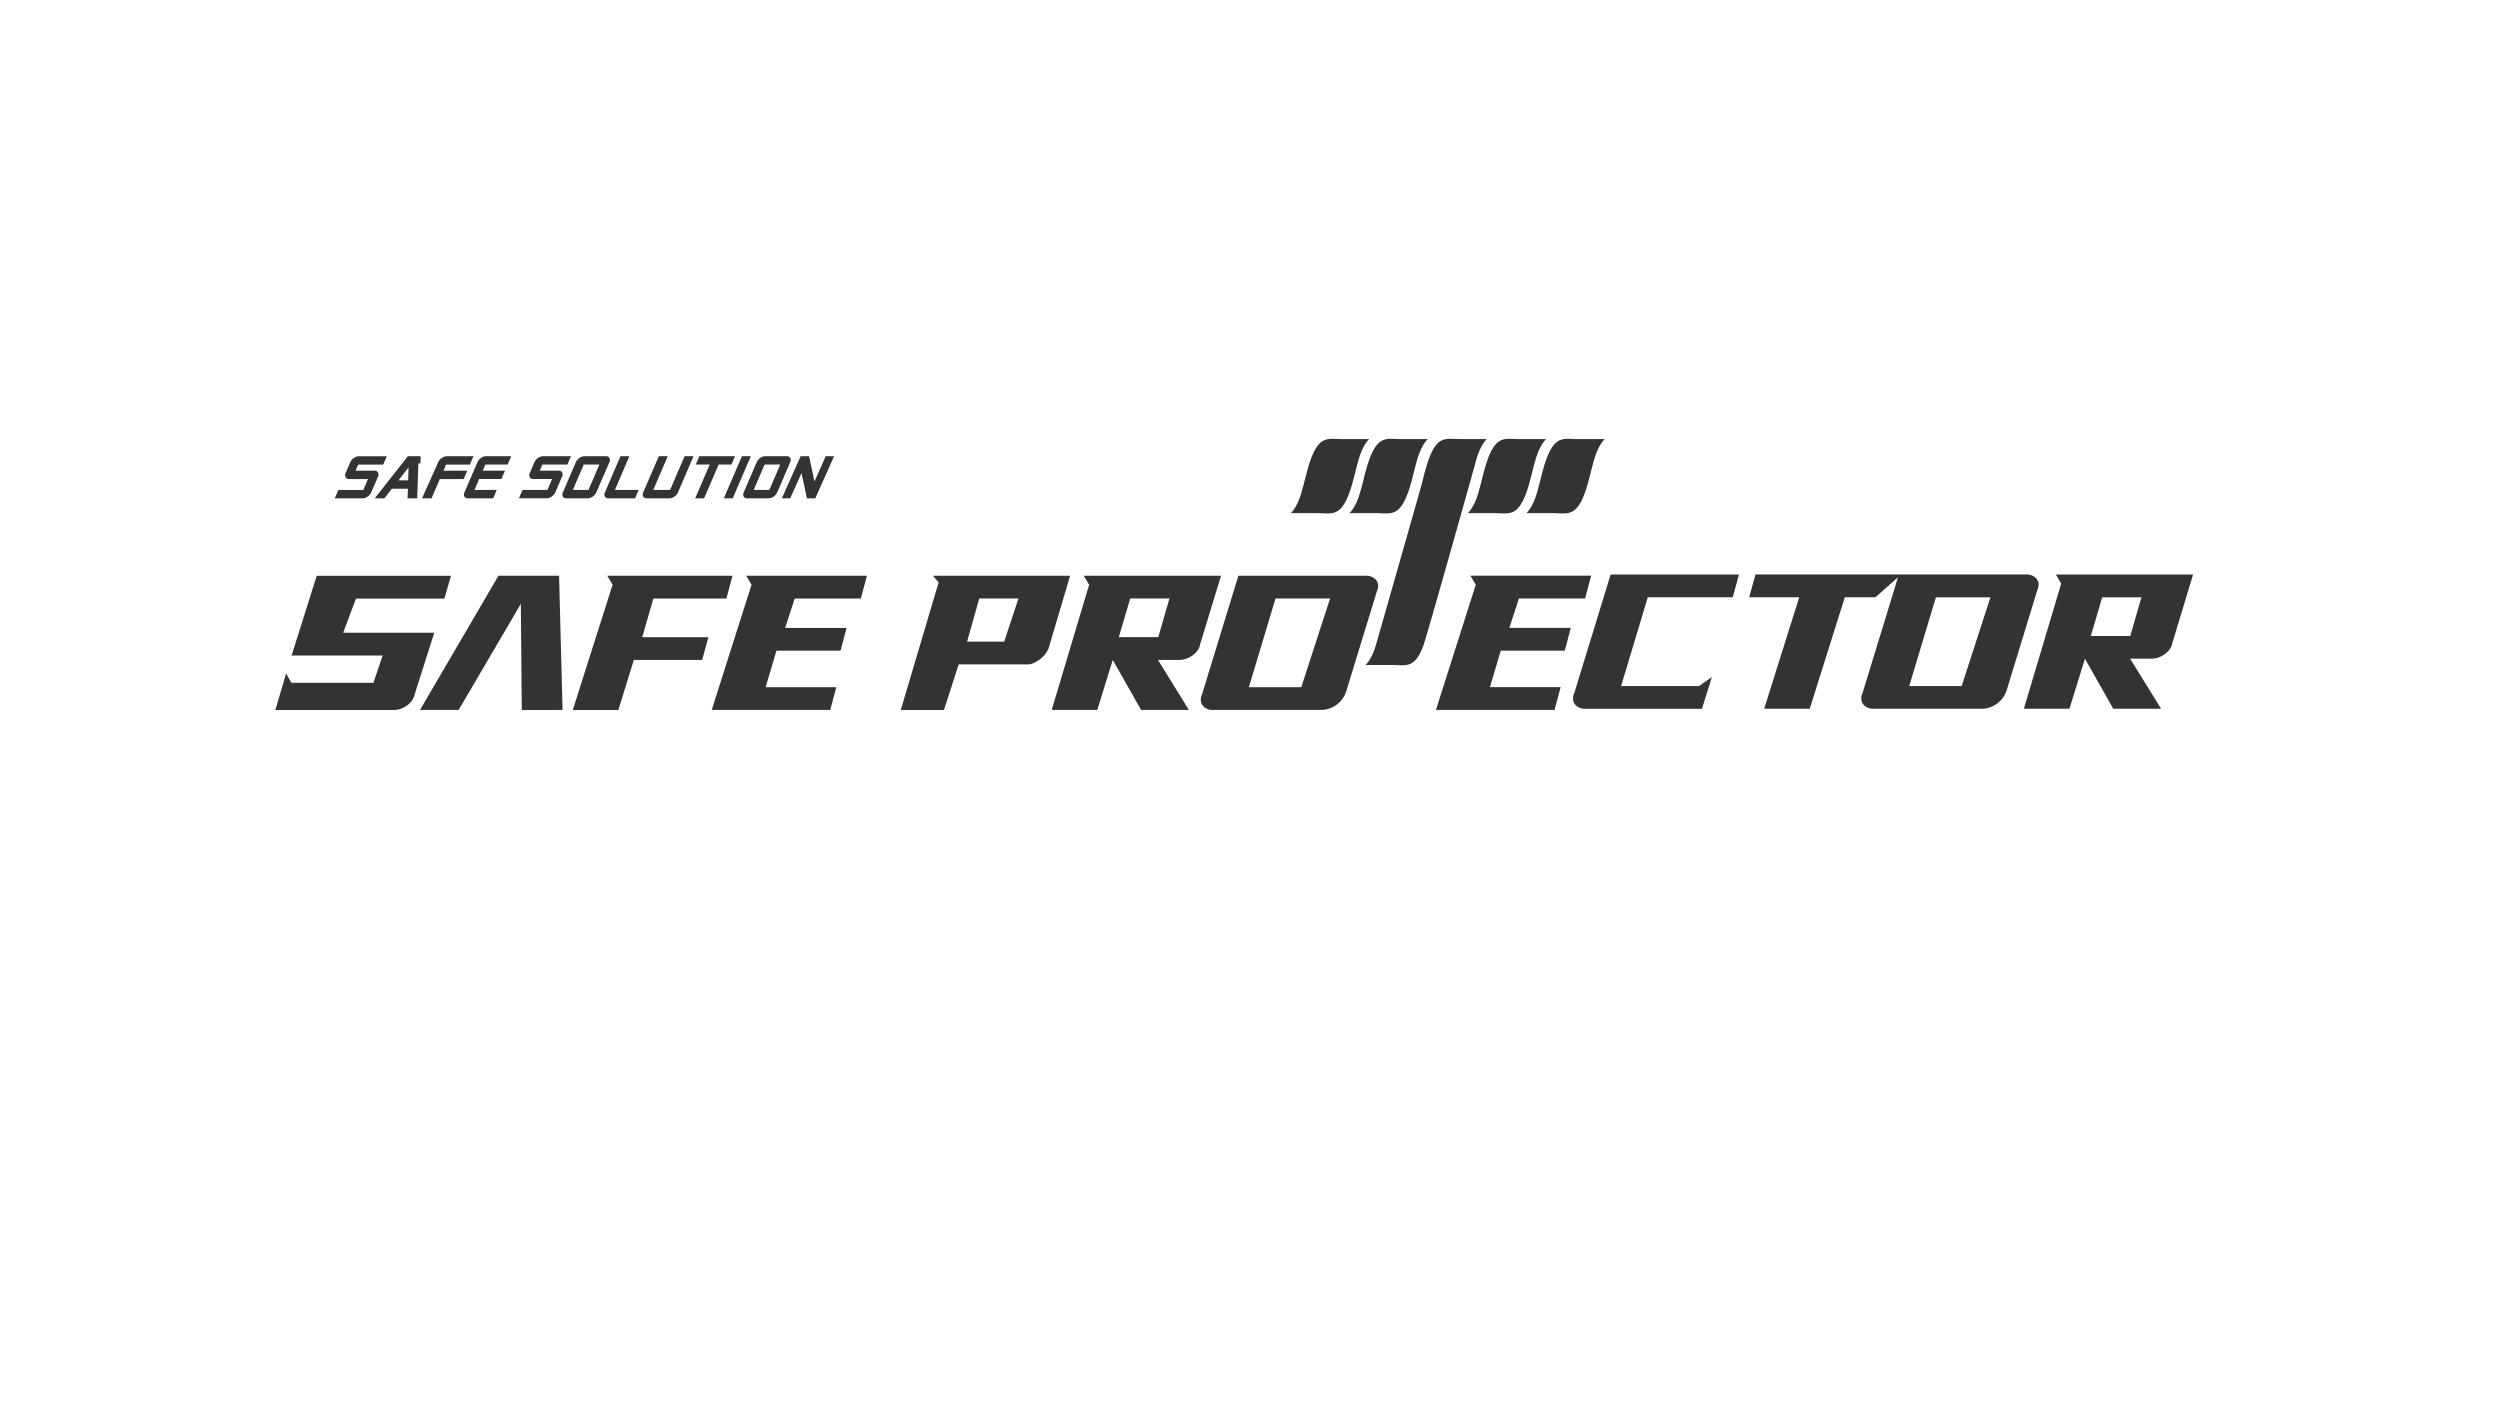 <svg id="图层_1" data-name="图层 1" xmlns="http://www.w3.org/2000/svg" viewBox="0 0 1920 1080"><rect x="0" y="0" width="1920" height="1080" fill="#333333" stroke="none"/><defs><style>.cls-1{fill:#fff;}</style></defs><title>矢量智能对象2_画板 1</title><polygon class="cls-1" points="1466.29 526.88 1506.55 526.88 1528.66 458.75 1486.76 458.75 1466.29 526.88"/><polygon class="cls-1" points="460.34 356.78 448.32 356.78 439.93 376.29 451.94 376.29 460.34 356.78"/><polygon class="cls-1" points="859.25 489.33 889.56 489.33 898.13 459.64 868 459.64 859.25 489.33"/><polygon class="cls-1" points="959.13 527.76 999.38 527.76 1021.49 459.64 979.6 459.64 959.13 527.76"/><polygon class="cls-1" points="313.77 358.98 306.02 368.89 313.45 368.89 313.77 358.98"/><polygon class="cls-1" points="599.23 356.78 587.22 356.78 578.83 376.29 590.84 376.29 599.23 356.78"/><path class="cls-1" d="M0,0V1080H1920V0ZM1211.85,337.22h20.54c-5.47,5.68-7.78,14.35-9.69,21.62-2.34,8.89-5.6,24.8-12,31.53-5,5.33-10.66,3.73-17.83,3.73h-20.53c5.5-5.77,7.76-14.3,9.69-21.62,2.34-8.9,5.59-24.81,12-31.54C1199.06,335.64,1204.72,337.22,1211.85,337.22Zm-45,0h20.54c-5.47,5.68-7.78,14.35-9.69,21.62-2.34,8.89-5.6,24.8-12,31.53-5,5.33-10.66,3.73-17.83,3.73h-20.54c5.51-5.77,7.77-14.3,9.7-21.62,2.33-8.9,5.59-24.81,12-31.54C1154,335.64,1159.69,337.22,1166.82,337.22Zm-90.89,0h20.54c-5.47,5.68-7.78,14.35-9.69,21.62-2.34,8.89-5.6,24.8-12,31.53-5,5.33-10.66,3.73-17.83,3.73h-20.54c5.5-5.77,7.77-14.3,9.7-21.62,2.33-8.9,5.59-24.81,12-31.54C1063.14,335.64,1068.8,337.22,1075.93,337.22Zm-74.83,35.27c2.34-8.9,5.6-24.81,12-31.54,5-5.31,10.7-3.73,17.83-3.73h20.54c-5.47,5.68-7.79,14.35-9.69,21.62-2.34,8.89-5.6,24.8-12,31.53-5,5.33-10.66,3.73-17.83,3.73H991.41C996.91,388.34,999.18,379.81,1001.1,372.49ZM621.35,350.35l4.17,19.4,8.66-19.4h6.42l-14.46,32.36h-6.42l-4.16-19.41-8.68,19.41h-6.41l14.45-32.36Zm-37.46,1.37a6.61,6.61,0,0,1,3.8-1.37h16.59a2.77,2.77,0,0,1,2.64,1.37,3.55,3.55,0,0,1-.06,3.25l-9.94,23.12a7.73,7.73,0,0,1-2.75,3.26,6.6,6.6,0,0,1-3.81,1.36H573.78a2.77,2.77,0,0,1-2.64-1.36,3.57,3.57,0,0,1,.05-3.26L581.14,355A7.65,7.65,0,0,1,583.89,351.72Zm-7.24-1.37-13.92,32.36h-6.85l13.92-32.36Zm-42.34,6.43,2.76-6.43H564.5l-2.77,6.43h-9.82l-11.16,25.93h-6.86l11.16-25.93ZM494,378.09,506,350.35h6.85l-11.15,25.94h12.92l11.16-25.94h6.85l-11.92,27.74a7.83,7.83,0,0,1-2.76,3.26,6.6,6.6,0,0,1-3.81,1.36H496.6a2.77,2.77,0,0,1-2.64-1.36A3.57,3.57,0,0,1,494,378.09Zm-10.62-27.74-11.15,25.94h18.28l-2.76,6.42H467.19a2.77,2.77,0,0,1-2.64-1.36,3.57,3.57,0,0,1,.05-3.26l11.93-27.74Zm-82.1,25.94H420.4l3.62-8.42H409.48a2.77,2.77,0,0,1-2.64-1.36,3.53,3.53,0,0,1,.05-3.24l3.57-8.31a7.62,7.62,0,0,1,2.75-3.24,6.61,6.61,0,0,1,3.8-1.37h21.5l-2.76,6.43H416.54l-2,4.67h14.54a2.77,2.77,0,0,1,2.64,1.36,3.54,3.54,0,0,1-.06,3.26l-5.16,12a7.83,7.83,0,0,1-2.76,3.26,6.6,6.6,0,0,1-3.8,1.36H398.52Zm-31.87-24.57a6.62,6.62,0,0,1,3.81-1.37h19.41l-2.77,6.43H372.75l-2,4.67h17.12l-2.77,6.42H368l-3.62,8.42h17.12l-2.76,6.42H359.31a2.75,2.75,0,0,1-2.63-1.36,3.57,3.57,0,0,1,.05-3.26L366.67,355A7.72,7.72,0,0,1,369.42,351.72ZM336.5,355a7.85,7.85,0,0,1,2.75-3.25,6.62,6.62,0,0,1,3.81-1.37h20.57l-2.76,6.43H342.58l-2,4.67h18.28l-2.76,6.42H337.81l-6.38,14.84h-7.32Zm-20.44-4.62h7l-.18,5.54H321.3l-.89,26.82H313l.29-7.39H301l-5.83,7.39h-7.41l25.48-32.36Zm-56.2,25.94H279l3.62-8.42H268.05a2.77,2.77,0,0,1-2.64-1.36,3.53,3.53,0,0,1,0-3.24L269,355a7.62,7.62,0,0,1,2.75-3.24,6.62,6.62,0,0,1,3.81-1.37h21.49l-2.76,6.43H275.11l-2,4.67h14.54a2.77,2.77,0,0,1,2.64,1.36,3.57,3.57,0,0,1,0,3.26l-5.17,12a7.83,7.83,0,0,1-2.76,3.26,6.6,6.6,0,0,1-3.8,1.36H257.09Zm56.59,161.58a15.79,15.79,0,0,1-3.86,3.92,19.39,19.39,0,0,1-4.9,2.55,16.13,16.13,0,0,1-5.35.91H211.45l8.28-28,4.06,7.1h63l7.07-20.94H223.94l19.28-61.21h103.1l-5.05,17.49H273.36l-9.8,26.23h69.95l-15,47.18A11.9,11.9,0,0,1,316.45,537.87Zm84.27,7.38L400,463.79l-47.77,81.46H322.55l60.27-103.1h46.55l2.68,103.1Zm31.52-163.9a3.57,3.57,0,0,1,.06-3.26L442.24,355a7.65,7.65,0,0,1,2.75-3.25,6.62,6.62,0,0,1,3.81-1.37h16.59a2.75,2.75,0,0,1,2.63,1.37,3.55,3.55,0,0,1,0,3.25L458,378.09a7.8,7.8,0,0,1-2.75,3.26,6.62,6.62,0,0,1-3.81,1.36H434.88A2.78,2.78,0,0,1,432.24,381.35Zm107,125.47H486.79l-11.9,38.43h-35l30.58-96.18-4.09-6.92h96.17l-4.65,17.49h-56.1l-8.57,29.69h50.82Zm121.9-47.18H610.33L603,482.23h47.18l-4.65,17.48H596.33L588,527.76h54.28l-4.65,17.49H546.6l30.58-96.18-4.09-6.92H665.8ZM798,506.82q-4.87,3.45-8.89,3.46H736.25l-11.3,35H691.79l29.08-98-4.41-5.1H821.82l-16.55,55.92A21.27,21.27,0,0,1,798,506.82Zm121.75-7.38a16,16,0,0,1-3.86,3.92,19.39,19.39,0,0,1-4.9,2.55,16.34,16.34,0,0,1-5.35.91H889.32l23.76,38.43H876.37L854.6,506.82l-11.9,38.43h-35l28.76-96.18-4.09-6.92H937.75l-16,52.46A12,12,0,0,1,919.78,499.44Zm94.38,45.81H931.52a11,11,0,0,1-4.58-.91,8.47,8.47,0,0,1-3.29-2.55,7,7,0,0,1-1.42-3.92,10,10,0,0,1,1-4.82l27.85-90.9h98a11,11,0,0,1,4.58.91,8.51,8.51,0,0,1,3.3,2.55,7,7,0,0,1,1.43,3.83,10.36,10.36,0,0,1-1,4.91L1034,530.56A20.52,20.52,0,0,1,1014.16,545.25ZM1087,507c-5,5.31-10.62,3.72-17.76,3.72h-20.47c4.08-4.27,6.38-10.07,8.07-15.76.58-2,34.43-120.74,34.92-122.61.56-2.15,1.19-4.73,1.89-7.48,2.2-8.55,5.23-18.87,10-23.95,5-5.29,10.65-3.72,17.76-3.72h20.47c-5.45,5.67-7.76,14.31-9.66,21.54-1.4,5.33-36.47,130-39,136.9C1091.55,500.21,1089.5,504.35,1087,507Zm114.75-7.31h-49.18l-8.29,28.05h54.28l-4.65,17.49H1102.8l30.59-96.18-4.1-6.92H1222l-4.65,17.49h-50.82l-7.35,22.59h47.18Zm129-41h-65.23L1245,526.88h59.81l9.94-6.92-7.67,24.41h-89.68a11,11,0,0,1-4.58-.92,8.32,8.32,0,0,1-3.3-2.55,7.08,7.08,0,0,1-1.42-3.91,10,10,0,0,1,1-4.83l27.85-90.9h98.57Zm190.66,85.62h-82.64a11.18,11.18,0,0,1-4.58-.91,8.47,8.47,0,0,1-3.29-2.55,7,7,0,0,1-1.42-3.92,9.86,9.86,0,0,1,1-4.83l27.19-88.76-17.34,15.35h-23.51l-26.94,85.62h-35l26.94-85.62h-38.44l4.83-17.49h208.09a11,11,0,0,1,4.58.92,8.29,8.29,0,0,1,3.29,2.55,6.9,6.9,0,0,1,1.44,3.82,10.4,10.4,0,0,1-1,4.92l-23.34,76.2A20.53,20.53,0,0,1,1521.33,544.37Zm147-50.64a12,12,0,0,1-2,4.82,16,16,0,0,1-3.86,3.92,19.39,19.39,0,0,1-4.9,2.55,16.13,16.13,0,0,1-5.35.91h-16.36l23.77,38.44h-36.72l-21.76-38.44-11.9,38.44h-35L1583,448.19l-4.09-6.93h105.36Z"/><polygon class="cls-1" points="1644.62 458.75 1614.5 458.75 1605.75 488.44 1636.05 488.44 1644.62 458.75"/><polygon class="cls-1" points="742.72 492.79 771.21 492.79 782.19 459.64 752.07 459.64 742.72 492.79"/></svg>